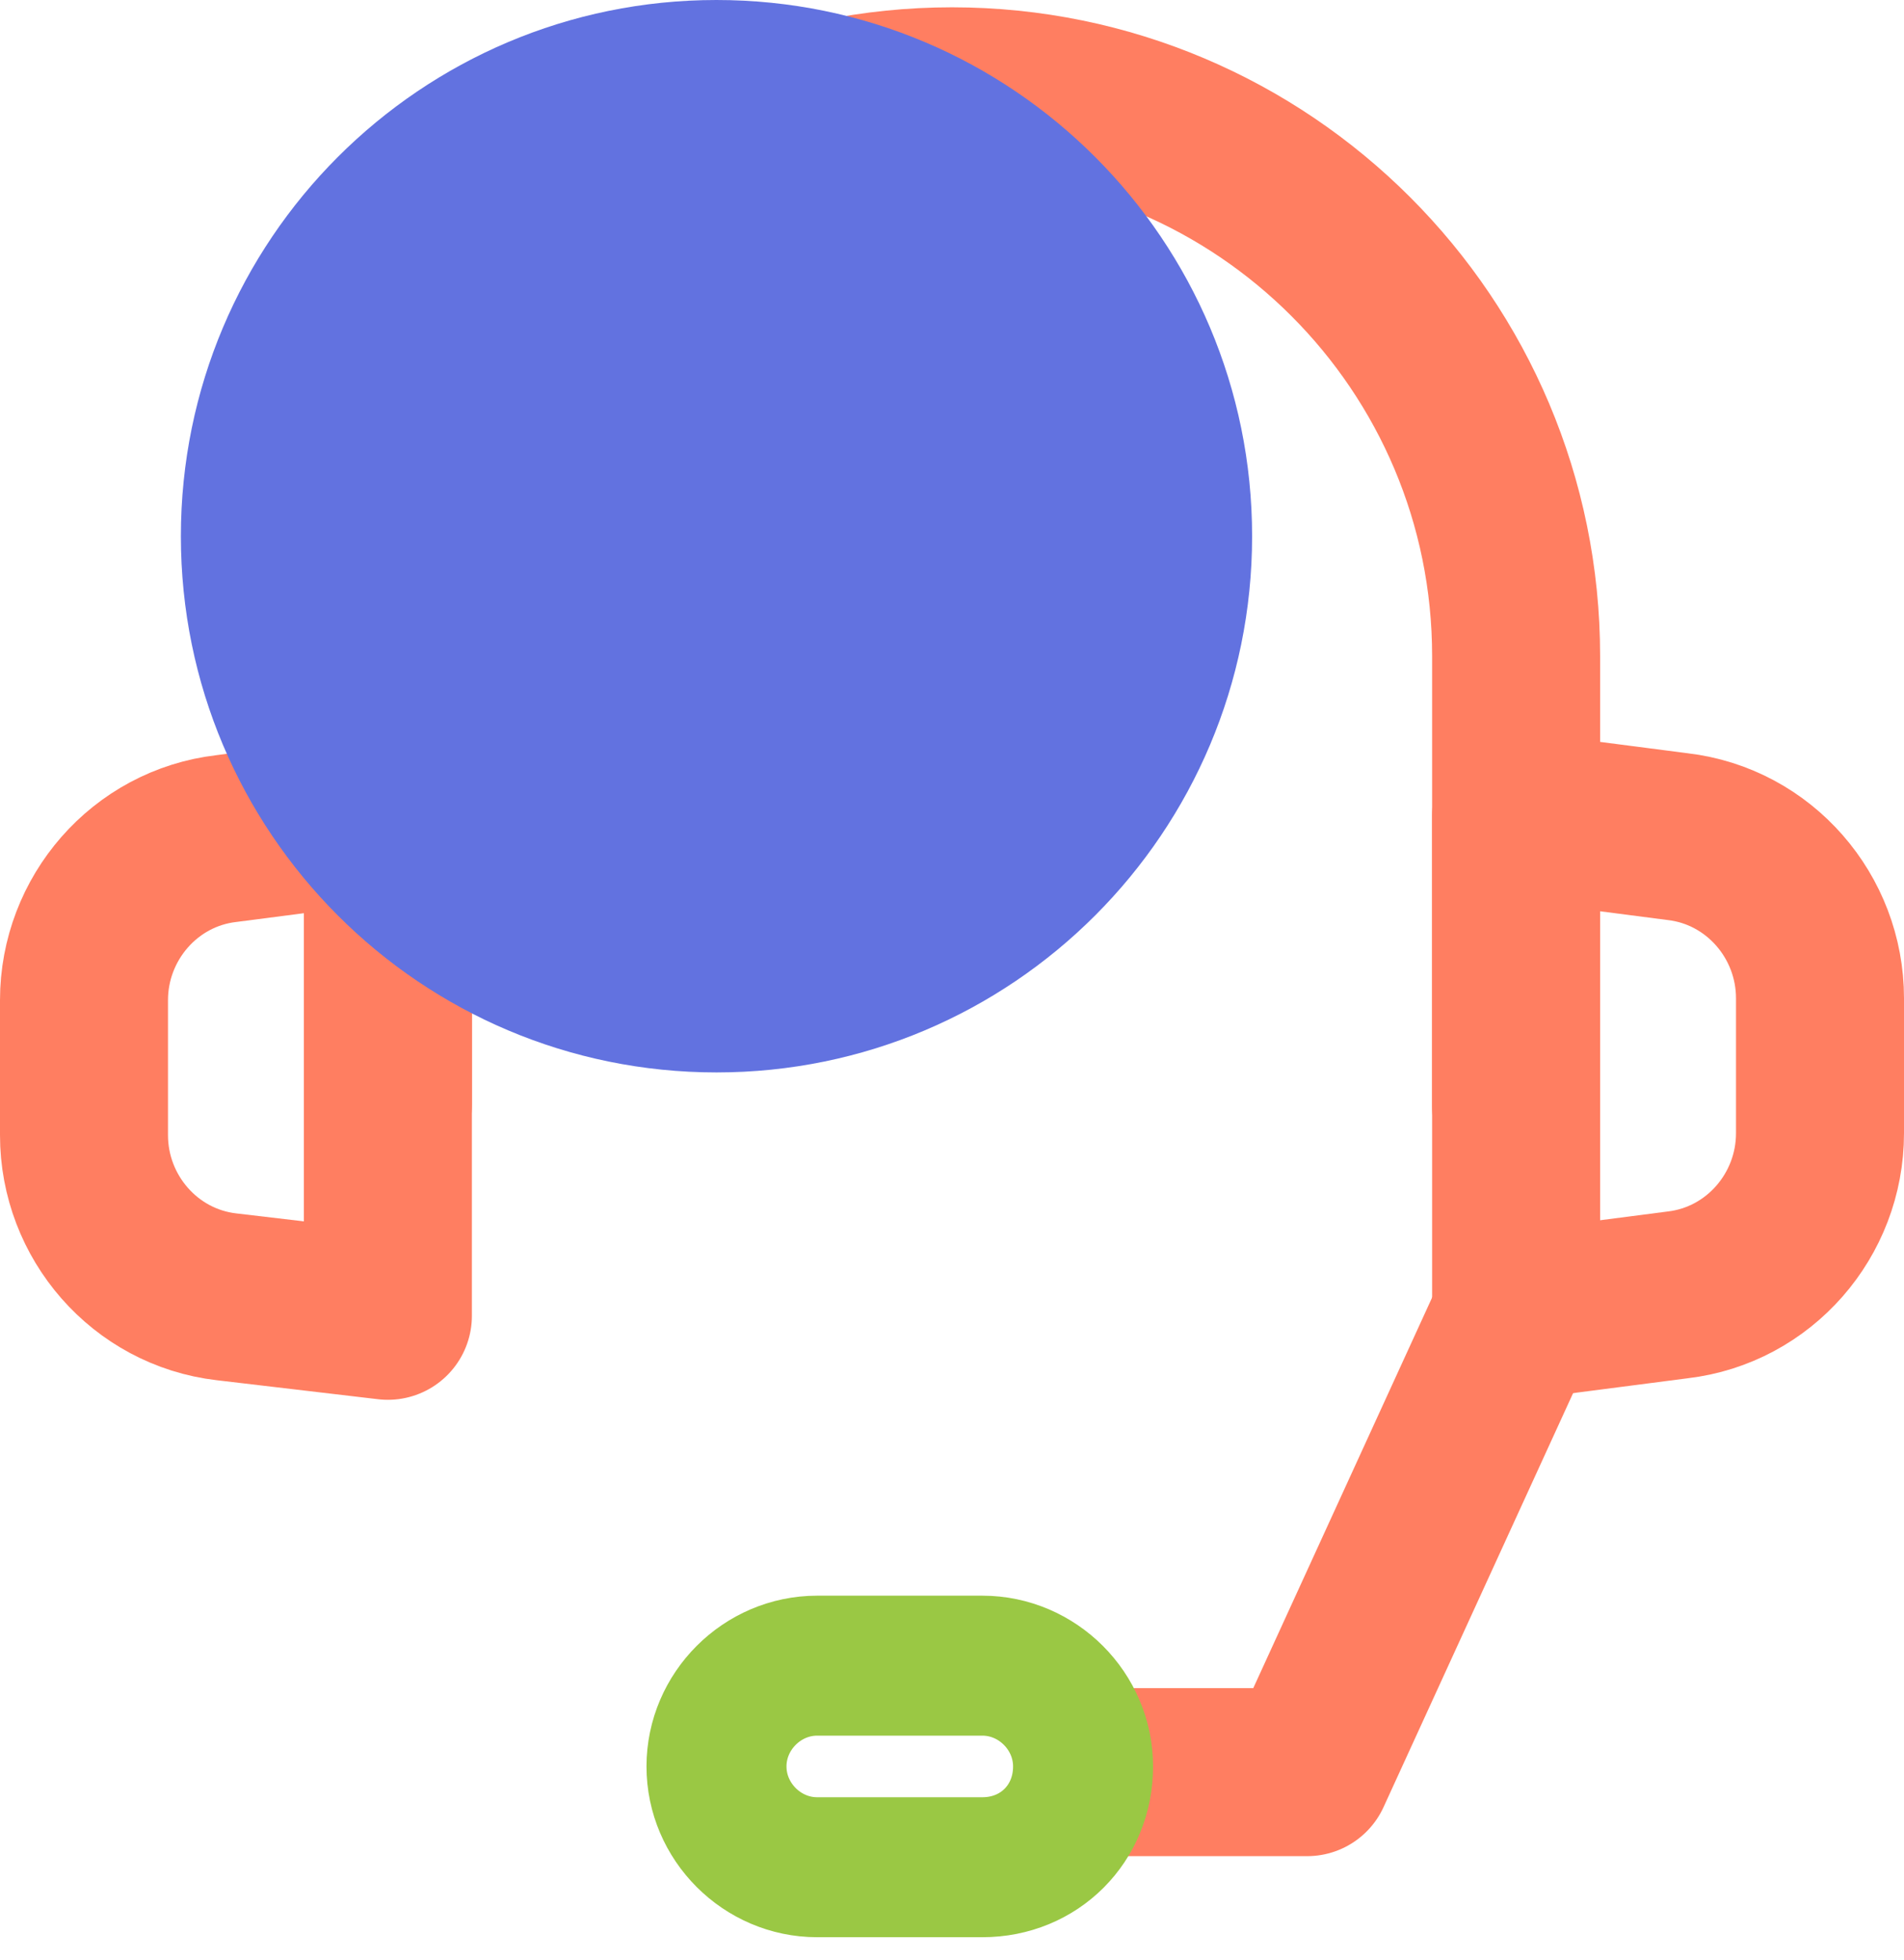 <svg width="68" height="70" viewBox="0 0 68 70" fill="none" xmlns="http://www.w3.org/2000/svg">
<path d="M13.853 39.463V23.434C13.853 12.294 22.875 3.261 34 3.261C45.125 3.261 54.147 12.294 54.147 23.434V39.531" stroke="#FF7E61" stroke-width="6" stroke-miterlimit="10" stroke-linecap="round" stroke-linejoin="round"/>
<path d="M13.853 47.002L8.088 46.323C5.171 45.983 3 43.47 3 40.55V35.727C3 32.806 5.171 30.293 8.088 29.954L13.853 29.206V47.002Z" stroke="#FF7E61" stroke-width="6" stroke-miterlimit="10" stroke-linecap="round" stroke-linejoin="round"/>
<path d="M54.147 47.002L59.912 46.255C62.829 45.915 65 43.402 65 40.481V35.659C65 32.738 62.829 30.225 59.912 29.885L54.147 29.138V47.002Z" stroke="#FF7E61" stroke-width="6" stroke-miterlimit="10" stroke-linecap="round" stroke-linejoin="round"/>
<path d="M54.147 47.002L46.685 63.303H39.359" stroke="#FF7E61" stroke-width="6" stroke-miterlimit="10" stroke-linecap="round" stroke-linejoin="round"/>
<path d="M35.085 66.699H29.184C27.217 66.699 25.589 65.069 25.589 63.099C25.589 61.13 27.217 59.499 29.184 59.499H35.085C37.053 59.499 38.681 61.13 38.681 63.099C38.681 65.137 37.12 66.699 35.085 66.699Z" stroke="#9AC844" stroke-width="5" stroke-miterlimit="10"/>
<g style="mix-blend-mode:multiply">
<path d="M25.589 38.308C36.154 38.308 44.718 29.733 44.718 19.154C44.718 8.576 36.154 0 25.589 0C15.024 0 6.46 8.576 6.46 19.154C6.46 29.733 15.024 38.308 25.589 38.308Z" fill="#6272E0"/>
</g>
</svg>
